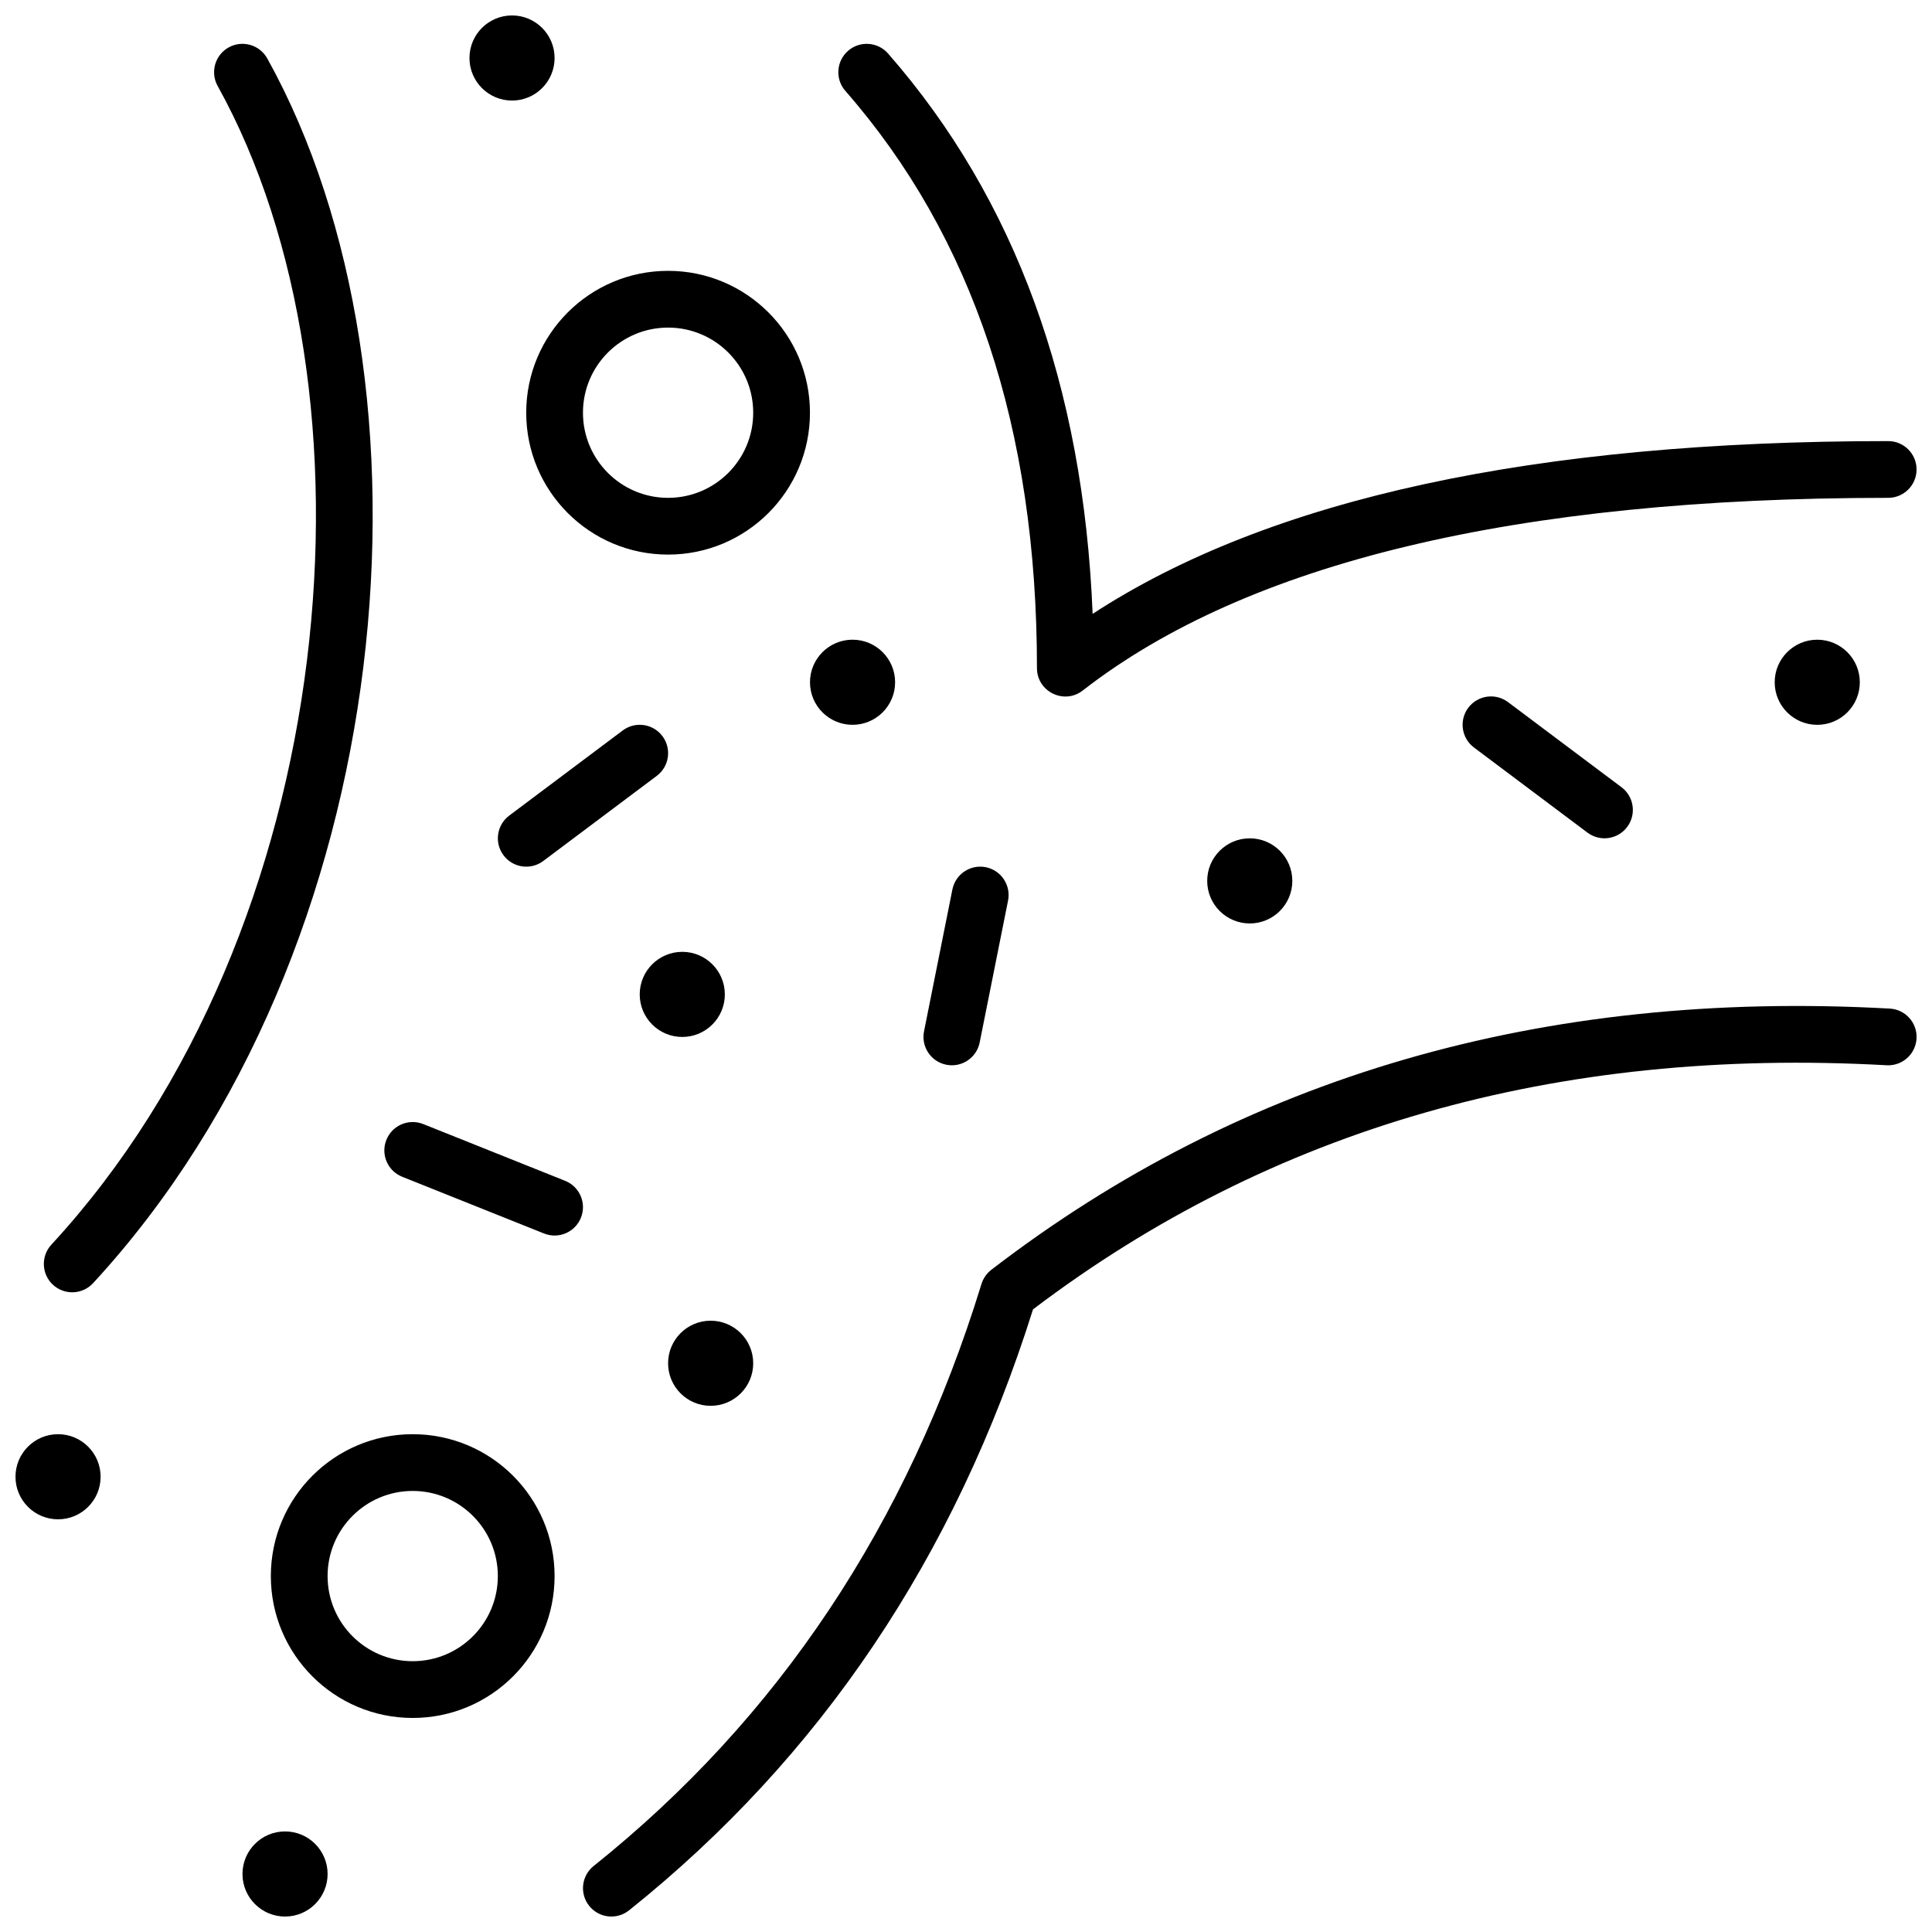<?xml version="1.0" encoding="UTF-8"?>
<!-- Uploaded to: ICON Repo, www.iconrepo.com, Generator: ICON Repo Mixer Tools -->
<svg width="800px" height="800px" version="1.1" viewBox="144 144 512 512" xmlns="http://www.w3.org/2000/svg">
 <defs>
  <clipPath id="a">
   <path d="m148.09 148.09h503.81v503.81h-503.81z"/>
  </clipPath>
 </defs>
 <g clip-path="url(#a)">
  <path d="m201.68 166.79c-2.016-3.629-0.707-8.207 2.922-10.227 3.633-2.016 8.207-0.707 10.227 2.922 47.699 85.859 35.59 236-46.164 324.57-2.82 3.051-7.574 3.242-10.629 0.426-3.051-2.816-3.242-7.574-0.422-10.629 77.184-83.613 88.723-226.69 44.066-307.07zm231.88 139.89c46.996-30.645 117.28-45.785 210.83-45.785 4.152 0 7.519 3.367 7.519 7.519s-3.367 7.519-7.519 7.519c-98.742 0-169.89 17.176-213.45 51.055-4.938 3.84-12.137 0.32-12.137-5.938 0-63.438-16.957-114.31-50.777-152.96-2.734-3.125-2.418-7.879 0.707-10.613 3.129-2.734 7.879-2.418 10.613 0.707 33.723 38.543 51.766 88.133 54.211 148.49zm-112.51-15.707c-20.766 0-37.598-16.832-37.598-37.598 0-20.766 16.832-37.598 37.598-37.598s37.598 16.832 37.598 37.598c0 20.766-16.832 37.598-37.598 37.598zm0-15.039c12.461 0 22.559-10.102 22.559-22.559 0-12.457-10.098-22.559-22.559-22.559-12.457 0-22.559 10.102-22.559 22.559 0 12.457 10.102 22.559 22.559 22.559zm-67.676 323.34c-20.766 0-37.598-16.832-37.598-37.598s16.832-37.598 37.598-37.598c20.766 0 37.598 16.832 37.598 37.598s-16.832 37.598-37.598 37.598zm0-15.039c12.457 0 22.559-10.098 22.559-22.559 0-12.457-10.102-22.559-22.559-22.559-12.457 0-22.559 10.102-22.559 22.559 0 12.461 10.102 22.559 22.559 22.559zm71.438-165.43c-6.231 0-11.281-5.051-11.281-11.277 0-6.231 5.051-11.281 11.281-11.281 6.227 0 11.277 5.051 11.277 11.281 0 6.227-5.051 11.277-11.277 11.277zm7.519 97.754c-6.231 0-11.281-5.051-11.281-11.277 0-6.231 5.051-11.281 11.281-11.281 6.227 0 11.277 5.051 11.277 11.281 0 6.227-5.051 11.277-11.277 11.277zm293.26-180.47c-6.231 0-11.281-5.051-11.281-11.277 0-6.231 5.051-11.281 11.281-11.281 6.227 0 11.277 5.051 11.277 11.281 0 6.227-5.051 11.277-11.277 11.277zm-150.39 52.637c-6.231 0-11.281-5.051-11.281-11.277 0-6.231 5.051-11.281 11.281-11.281 6.227 0 11.277 5.051 11.277 11.281 0 6.227-5.051 11.277-11.277 11.277zm-255.66 263.18c-6.231 0-11.281-5.051-11.281-11.277 0-6.231 5.051-11.281 11.281-11.281 6.227 0 11.277 5.051 11.277 11.281 0 6.227-5.051 11.277-11.277 11.277zm-60.156-105.27c-6.231 0-11.281-5.051-11.281-11.277 0-6.231 5.051-11.281 11.281-11.281 6.227 0 11.277 5.051 11.277 11.281 0 6.227-5.051 11.277-11.277 11.277zm210.55-210.55c-6.231 0-11.281-5.051-11.281-11.277 0-6.231 5.051-11.281 11.281-11.281 6.227 0 11.277 5.051 11.277 11.281 0 6.227-5.051 11.277-11.277 11.277zm-59.219 314.17c-3.246 2.598-7.977 2.07-10.57-1.172-2.594-3.242-2.07-7.977 1.176-10.57 48.93-39.145 83.168-90.5 102.78-154.25 0.461-1.488 1.367-2.797 2.602-3.75 66.637-51.258 146.12-74.332 238.11-69.223 4.148 0.23 7.32 3.777 7.09 7.926-0.23 4.144-3.777 7.32-7.926 7.09-87.609-4.867-162.91 16.695-226.22 64.691-20.605 65.527-56.312 118.67-107.04 159.26zm-1.691-312.67c3.324-2.492 8.035-1.816 10.527 1.504 2.492 3.324 1.82 8.035-1.504 10.527l-30.078 22.559c-3.32 2.492-8.035 1.82-10.527-1.504-2.492-3.32-1.816-8.035 1.504-10.527zm264.69 15.039c3.324 2.492 3.996 7.207 1.504 10.527-2.492 3.324-7.203 3.996-10.527 1.504l-30.078-22.559c-3.32-2.492-3.996-7.203-1.504-10.527 2.492-3.32 7.207-3.996 10.527-1.504zm-170.09 67.648c-0.816 4.07-4.777 6.711-8.848 5.898-4.074-0.816-6.715-4.777-5.902-8.848l7.519-37.598c0.816-4.074 4.777-6.715 8.852-5.902 4.07 0.816 6.711 4.777 5.898 8.852zm-109.86 36.66c3.856 1.543 5.731 5.918 4.188 9.773-1.539 3.856-5.918 5.731-9.773 4.188l-37.598-15.039c-3.856-1.539-5.731-5.918-4.188-9.773s5.918-5.731 9.773-4.188zm-14.07-286.28c-6.231 0-11.281-5.051-11.281-11.277 0-6.231 5.051-11.281 11.281-11.281 6.227 0 11.277 5.051 11.277 11.281 0 6.227-5.051 11.277-11.277 11.277z"/>
 </g>
</svg>
